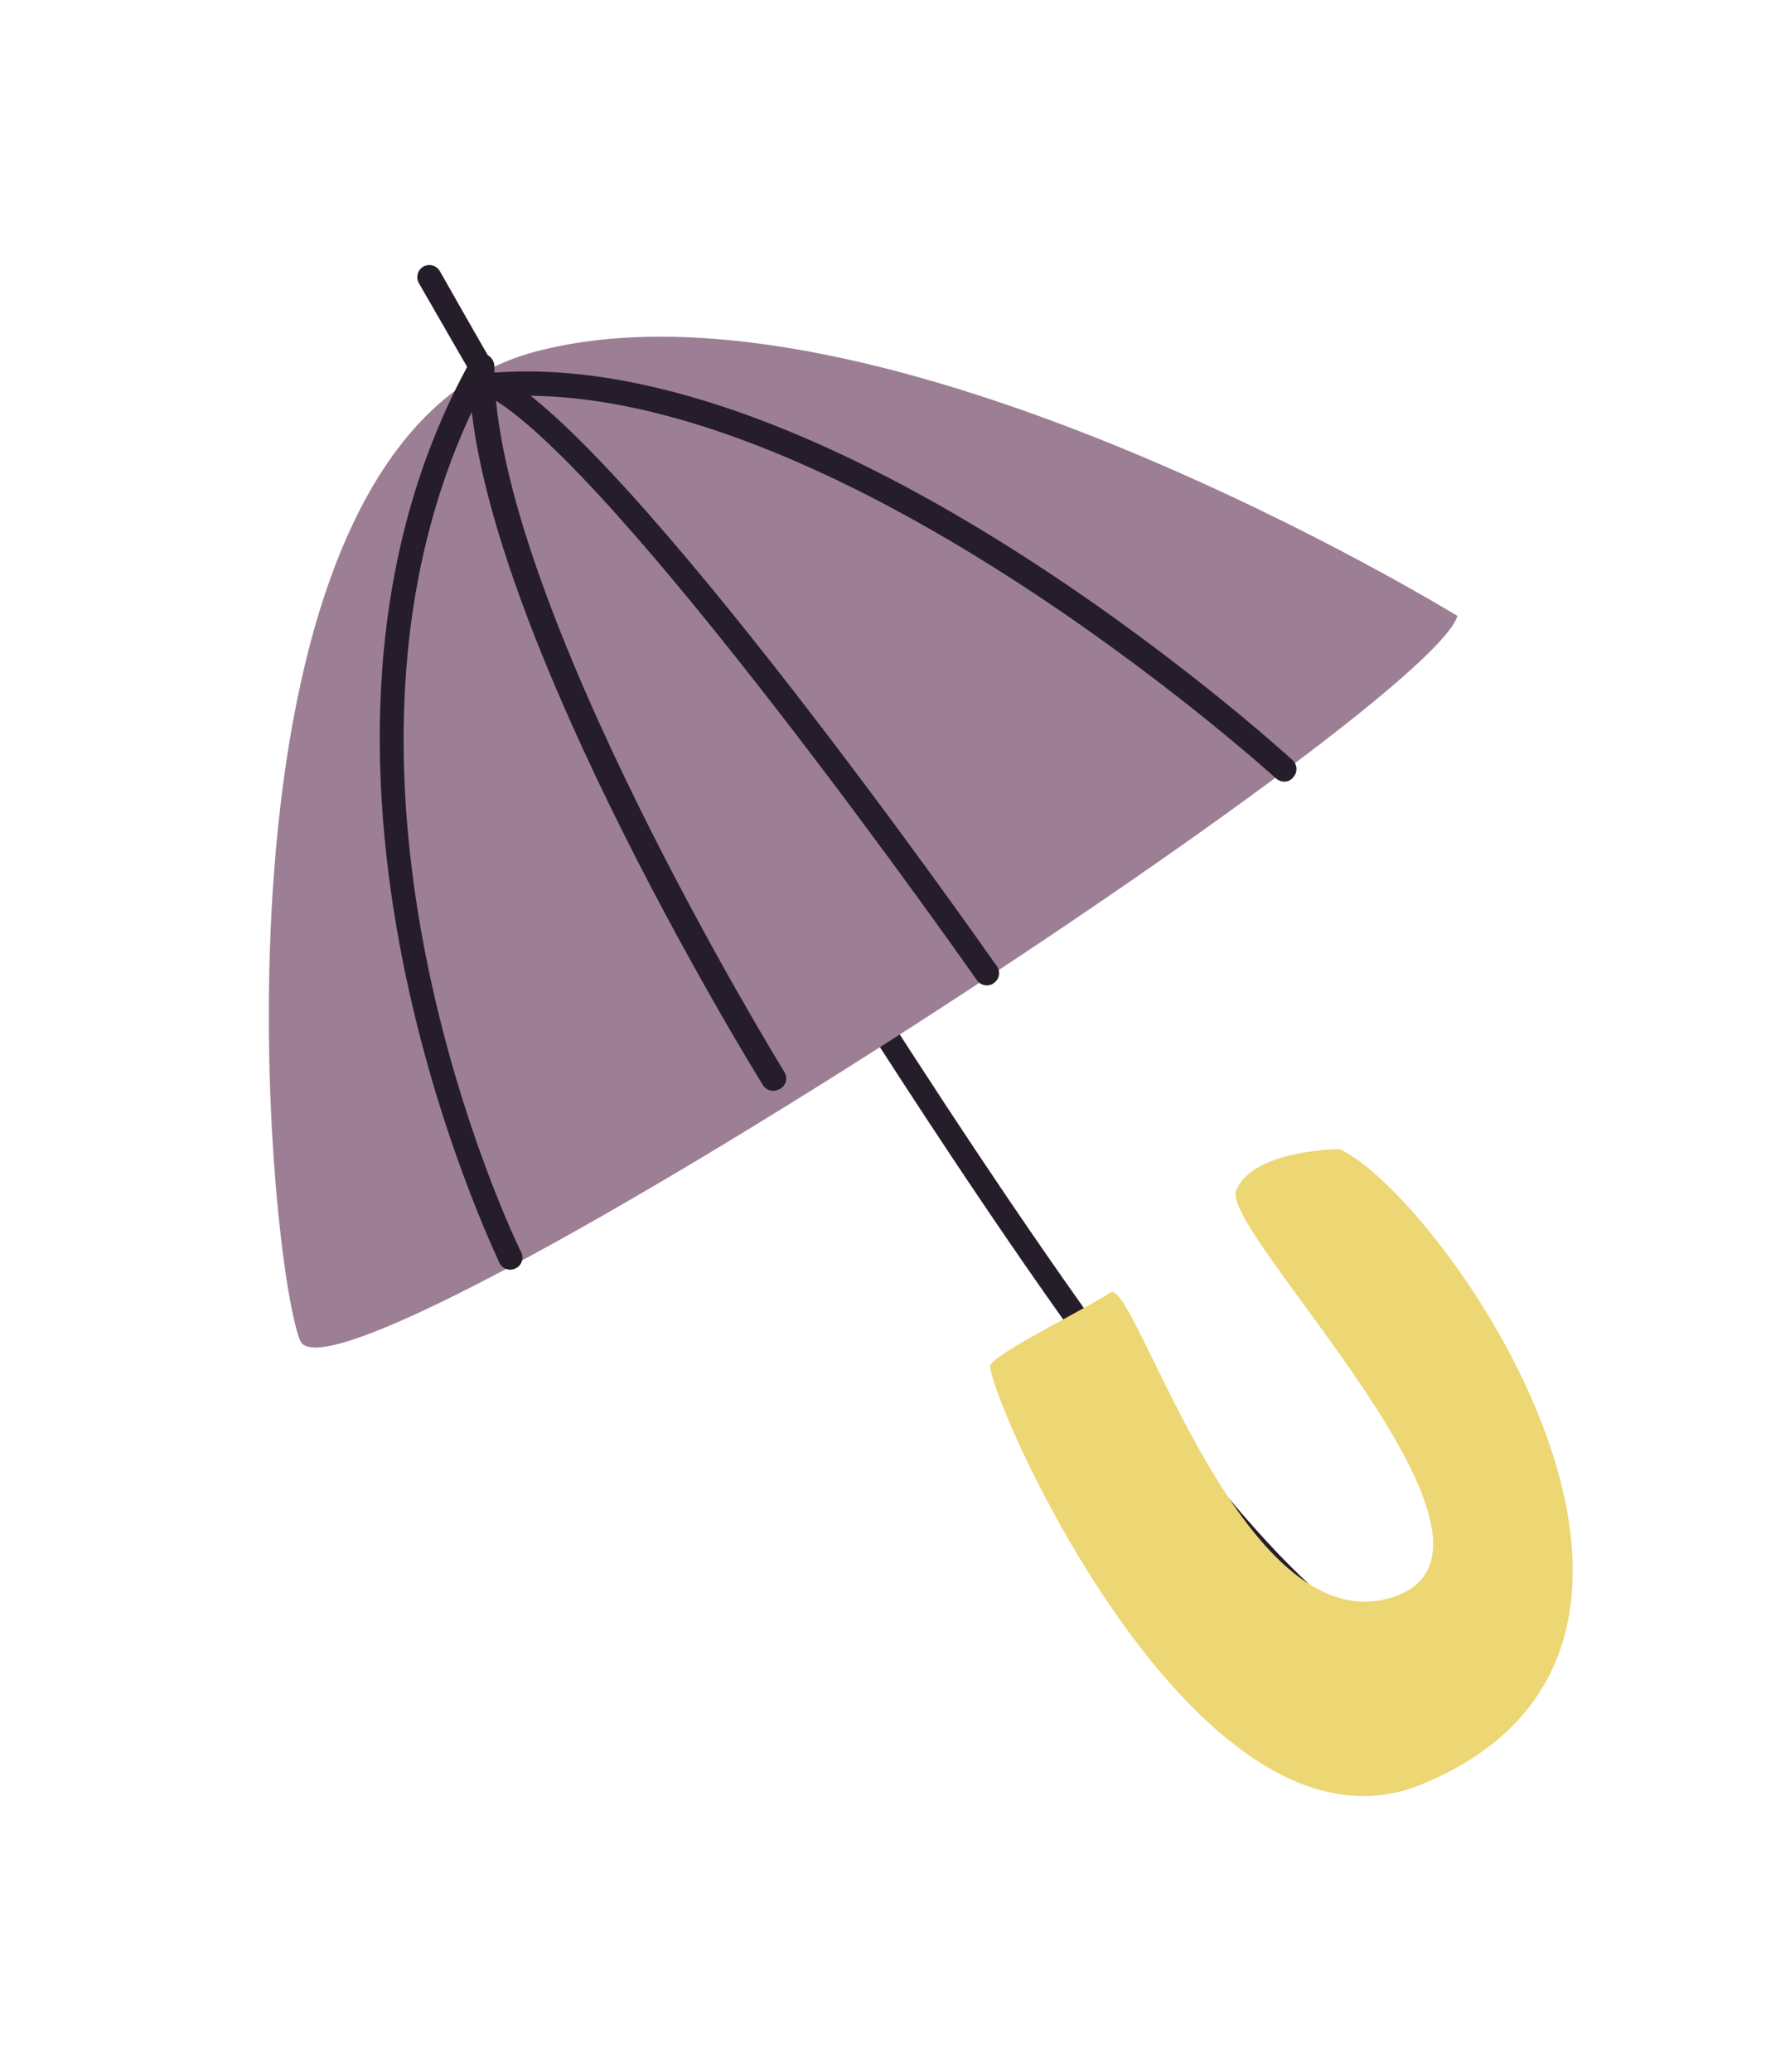 <?xml version="1.0" encoding="UTF-8"?> <svg xmlns="http://www.w3.org/2000/svg" width="89" height="103" viewBox="0 0 89 103" fill="none"> <path d="M69.49 82.128C69.057 82.251 68.599 82.251 68.167 82.128C57.949 79.566 22.394 16.735 20.826 14.074C20.748 13.935 20.727 13.771 20.769 13.617C20.811 13.463 20.912 13.332 21.05 13.252C21.119 13.213 21.196 13.188 21.275 13.179C21.354 13.169 21.435 13.176 21.511 13.197C21.588 13.219 21.66 13.256 21.722 13.306C21.785 13.355 21.837 13.417 21.875 13.487C34.59 35.973 60.682 79.01 68.448 80.949C68.746 81.045 69.068 81.022 69.349 80.884C69.879 80.548 70.333 80.104 70.68 79.58C71.027 79.057 71.259 78.466 71.362 77.846C72.637 71.46 64.705 60.046 64.633 59.929C64.542 59.798 64.506 59.638 64.533 59.481C64.56 59.325 64.647 59.185 64.776 59.093C64.841 59.046 64.914 59.012 64.992 58.994C65.07 58.975 65.15 58.973 65.229 58.986C65.308 58.999 65.383 59.027 65.451 59.07C65.519 59.112 65.578 59.167 65.624 59.233C65.959 59.726 73.919 71.194 72.539 78.078C72.404 78.858 72.108 79.601 71.669 80.26C71.23 80.919 70.658 81.479 69.99 81.904C69.834 82 69.665 82.076 69.49 82.128Z" fill="#261D2A"></path> <path d="M72.465 30.617C72.465 30.617 43.756 12.97 26.642 17.471C9.528 21.972 13.211 62.458 14.925 66.638C16.638 70.818 70.988 35.513 72.465 30.617Z" fill="#9D7F95"></path> <path d="M66.611 57.115C66.611 57.115 62.294 57.13 61.462 59.177C60.631 61.224 76.797 76.971 69.236 79.394C61.675 81.816 56.425 63.449 55.213 64.248C54 65.047 49.761 67.118 49.252 67.823C48.742 68.528 59.325 93.395 70.72 88.681C87.351 81.778 71.779 59.556 66.611 57.115Z" fill="#EDD674"></path> <path d="M64.031 38.828C63.931 38.856 63.825 38.859 63.724 38.836C63.623 38.813 63.529 38.766 63.45 38.697C63.228 38.499 41.08 18.409 24.526 19.733C24.373 19.737 24.225 19.682 24.11 19.58C23.996 19.479 23.925 19.337 23.911 19.185C23.9 19.026 23.951 18.869 24.054 18.747C24.157 18.625 24.302 18.547 24.461 18.531C41.452 17.152 63.335 36.943 64.262 37.777C64.321 37.831 64.369 37.896 64.403 37.968C64.437 38.04 64.457 38.118 64.46 38.198C64.464 38.278 64.452 38.357 64.424 38.432C64.397 38.508 64.355 38.576 64.301 38.635C64.232 38.724 64.138 38.792 64.031 38.828Z" fill="#261D2A"></path> <path d="M49.246 48.953C49.124 48.991 48.993 48.989 48.872 48.948C48.751 48.906 48.647 48.828 48.573 48.724C48.395 48.461 30.435 22.889 24.186 19.645C24.043 19.57 23.936 19.442 23.889 19.288C23.841 19.135 23.856 18.968 23.931 18.826C24.006 18.684 24.134 18.577 24.288 18.529C24.442 18.481 24.608 18.497 24.75 18.571C31.251 21.942 48.821 46.962 49.565 48.028C49.611 48.092 49.644 48.166 49.661 48.244C49.679 48.321 49.68 48.402 49.666 48.48C49.651 48.559 49.621 48.633 49.577 48.7C49.533 48.766 49.476 48.823 49.409 48.867C49.361 48.906 49.305 48.935 49.246 48.953Z" fill="#261D2A"></path> <path d="M25.541 63.086C25.406 63.128 25.26 63.12 25.13 63.063C25 63.007 24.895 62.906 24.833 62.779C24.754 62.512 12.484 37.564 23.408 17.909C23.447 17.84 23.5 17.779 23.562 17.73C23.625 17.68 23.697 17.644 23.773 17.623C23.85 17.601 23.93 17.595 24.009 17.605C24.088 17.614 24.165 17.639 24.234 17.678C24.304 17.717 24.365 17.769 24.414 17.832C24.463 17.895 24.5 17.966 24.521 18.043C24.543 18.12 24.549 18.2 24.539 18.279C24.53 18.358 24.505 18.435 24.466 18.504C13.844 37.604 25.785 61.993 25.907 62.235C25.944 62.305 25.967 62.382 25.973 62.461C25.98 62.54 25.971 62.62 25.946 62.695C25.921 62.771 25.882 62.84 25.829 62.9C25.777 62.96 25.713 63.009 25.642 63.044L25.541 63.086Z" fill="#261D2A"></path> <path d="M38.613 54.198C38.486 54.235 38.35 54.229 38.227 54.181C38.103 54.133 37.999 54.047 37.93 53.934C37.329 52.965 23.234 30.03 23.321 18.212C23.321 18.13 23.337 18.048 23.368 17.972C23.399 17.895 23.445 17.826 23.503 17.767C23.561 17.708 23.63 17.662 23.707 17.63C23.783 17.598 23.864 17.581 23.947 17.58C24.03 17.58 24.111 17.596 24.188 17.627C24.264 17.658 24.334 17.704 24.393 17.762C24.451 17.821 24.498 17.89 24.53 17.966C24.562 18.042 24.579 18.124 24.579 18.206C24.492 29.683 38.851 53.044 38.996 53.279C39.039 53.346 39.068 53.422 39.082 53.501C39.095 53.579 39.093 53.66 39.075 53.738C39.057 53.816 39.023 53.89 38.977 53.955C38.93 54.02 38.871 54.075 38.803 54.117L38.613 54.198Z" fill="#261D2A"></path> </svg> 